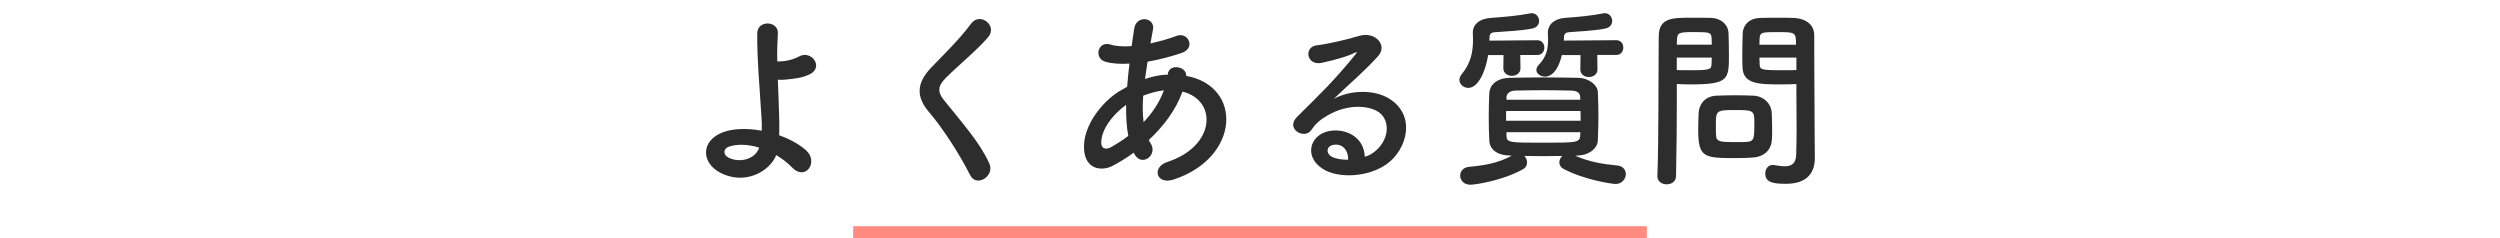 <?xml version="1.0" encoding="utf-8"?>
<!-- Generator: Adobe Illustrator 25.0.1, SVG Export Plug-In . SVG Version: 6.00 Build 0)  -->
<svg version="1.1" xmlns="http://www.w3.org/2000/svg" xmlns:xlink="http://www.w3.org/1999/xlink" x="0px" y="0px"
	 viewBox="0 0 630 60" style="enable-background:new 0 0 630 60;" xml:space="preserve">
<style type="text/css">
	.st0{fill:#2D2D2D;}
	.st1{fill:#FF8B80;}
</style>
<g id="レイヤー_1">
</g>
<g id="アートワーク">
	<g>
		<g>
			<g>
				<path class="st0" d="M181.38,43.46c-4.7-2.55-4.8-8.04,0.83-10.14c2.6-0.98,6.17-1.03,9.75-0.39c0.05-1.08,0-2.16-0.05-3.04
					c-0.59-9.8-1.13-14.45-1.08-21.46c0-3.48,5.39-3.23,5.19,0c-0.15,2.4-0.2,4.66-0.15,7.06c0.64,0,1.32-0.05,1.81-0.1
					c1.47-0.2,2.84-0.69,3.63-1.13c3.09-1.76,6.27,2.5,2.94,4.36c-0.93,0.49-2.01,0.83-3.09,1.03c-1.08,0.2-2.16,0.29-2.99,0.39
					c-0.69,0.1-1.42,0.1-2.16,0.05c0.1,2.74,0.25,5.78,0.34,9.36c0.05,1.18,0.05,2.94,0,4.65c2.55,0.88,4.9,2.16,6.66,3.67
					c3.48,2.99-0.05,7.99-3.43,4.41c-1.13-1.18-2.5-2.21-3.97-3.09C193.87,43.37,187.55,46.75,181.38,43.46z M183.58,37
					c-1.32,0.49-1.37,2.01-0.05,2.69c2.65,1.42,6.76,0.59,7.79-2.5C188.53,36.36,185.74,36.21,183.58,37z"/>
				<path class="st0" d="M244.49,44.15c-2.84-5.59-7.01-11.96-10.39-15.92c-3.23-3.77-3.23-7.25,0.59-11.22
					c3.33-3.48,7.1-7.1,10.04-11.07c2.25-2.99,6.66,0.49,4.36,3.33c-2.45,2.99-7.64,7.25-10.68,10.29c-2.11,2.11-2.2,3.58-0.59,5.59
					c4.9,6.12,9.06,10.73,11.46,15.97C250.81,44.39,246.05,47.29,244.49,44.15z"/>
				<path class="st0" d="M285.7,38.47c-1.81,1.32-3.63,2.45-5.34,3.33c-3.04,1.57-7.69,0.78-7.15-5.78
					c0.39-4.8,4.31-10.14,8.77-12.98c0.64-0.39,1.32-0.78,2.06-1.18c0.15-1.86,0.34-3.82,0.59-5.83c-2.35,0.15-4.46,0-6.12-0.49
					c-2.89-0.83-1.91-5.34,1.37-4.31c1.37,0.44,3.23,0.54,5.29,0.39c0.2-1.42,0.44-2.89,0.64-4.36c0.54-3.63,5.29-2.84,4.75,0.1
					c-0.2,1.22-0.44,2.45-0.64,3.58c2.25-0.49,4.51-1.13,6.61-1.91c2.84-1.08,5,3.09,1.13,4.36c-2.69,0.88-5.63,1.67-8.48,2.16
					c-0.24,1.57-0.44,2.99-0.64,4.36c1.71-0.59,3.48-0.98,5.14-1.08c0.2,0,0.39,0,0.59,0v-0.1c0.34-2.89,4.85-1.96,4.65,0.39
					c14.31,2.6,13.57,20.63-3.14,26.11c-4.41,1.47-5.63-3.09-1.62-4.41c12.2-3.97,12.69-15.53,3.82-17.74
					c-1.62,4.61-4.8,8.77-8.48,12.2c0.15,0.34,0.34,0.69,0.54,0.98c1.71,2.84-2.35,5.98-4.21,2.5L285.7,38.47z M283.79,26.41
					c-3.87,2.84-6.08,6.32-6.27,9.21c-0.15,1.96,1.18,2.16,2.45,1.47c1.47-0.83,2.94-1.76,4.36-2.84
					C283.88,31.95,283.74,29.3,283.79,26.41z M293.14,22.79c-1.42,0.15-3.28,0.64-5.05,1.32c-0.2,2.5-0.15,4.7,0.1,6.66
					c2.2-2.3,4.02-5,5.1-7.99H293.14z"/>
				<path class="st0" d="M346.75,37.93c3.58-3.18,3.43-7.84,0.64-9.7c-2.55-1.71-7.84-2.06-12.79,0.83
					c-1.96,1.13-2.99,2.01-4.12,3.67c-1.76,2.6-6.66-0.29-3.62-3.28c5.39-5.34,9.36-9.11,14.8-15.83c0.54-0.69,0.05-0.49-0.34-0.29
					c-1.37,0.74-4.61,1.72-8.23,2.5c-3.87,0.83-4.61-4.02-1.27-4.41c3.28-0.39,7.99-1.57,10.78-2.4c3.92-1.13,7.15,2.35,4.7,5.1
					c-1.57,1.76-3.53,3.67-5.49,5.49c-1.96,1.81-3.92,3.58-5.68,5.29c4.31-2.3,10.14-2.3,13.77-0.15
					c7.06,4.21,4.75,12.84-0.39,16.56c-4.85,3.48-12.49,3.67-16.22,1.22c-5.19-3.38-2.89-9.46,2.89-9.65
					c3.92-0.15,7.59,2.21,7.74,6.61C344.84,39.3,345.87,38.71,346.75,37.93z M336.31,36.46c-2.16,0.2-2.25,2.2-0.69,3.04
					c1.13,0.59,2.74,0.78,4.12,0.74C339.79,37.98,338.47,36.26,336.31,36.46z"/>
				<path class="st0" d="M383.11,13.87l0.05,3.33c0,1.27-1.08,1.91-2.16,1.91s-2.16-0.64-2.16-1.91l0.05-3.33h-3.87
					c-0.69,4.26-2.55,8.28-5,8.28c-1.18,0-2.25-0.88-2.25-2.01c0-0.49,0.2-0.98,0.64-1.52c2.3-2.79,2.79-5.68,2.79-8.72
					c0-0.54-0.05-1.08-0.05-1.62c0-0.05,0-0.05,0-0.1c0-2.01,1.67-3.48,4.56-3.67c3.43-0.25,6.42-0.49,9.85-1.13
					c0.15-0.05,0.29-0.05,0.39-0.05c1.22,0,1.91,0.98,1.91,1.96c0,0.83-0.54,1.67-1.76,1.91c-2.99,0.59-6.62,0.69-9.51,0.93
					c-0.78,0.05-1.22,0.44-1.22,1.18c0,0.29-0.05,0.59-0.05,0.93l12.1-0.1c1.18,0,1.76,0.93,1.76,1.86s-0.59,1.86-1.76,1.86H383.11z
					 M396.97,39.25c3.48,1.52,6.86,2.11,10.58,2.45c1.47,0.15,2.16,1.13,2.16,2.21c0,0.83-0.69,2.45-2.6,2.45
					c-0.78,0-7.74-0.98-13.03-3.77c-0.78-0.39-1.13-1.03-1.13-1.67c0-0.59,0.29-1.18,0.73-1.62c-1.62,0-3.23,0.05-4.8,0.05
					c-1.62,0-3.18-0.05-4.75-0.05c0.44,0.44,0.69,1.03,0.69,1.67c0,0.64-0.29,1.27-1.08,1.71c-5.05,2.79-11.81,3.87-13.23,3.87
					c-1.67,0-2.55-1.18-2.55-2.3c0-1.03,0.73-2.06,2.25-2.21c3.82-0.34,7.3-0.93,10.73-2.79l-0.39-0.05
					c-3.38-0.05-5.14-1.62-5.24-3.72c-0.1-1.81-0.15-3.82-0.15-5.73c0-2.25,0.05-4.46,0.15-6.37c0.1-1.71,1.57-3.72,5.24-3.77
					c2.74-0.05,5.49-0.1,8.33-0.1c2.79,0,5.73,0.05,8.77,0.1c2.79,0.05,4.9,1.86,5,3.48c0.1,2.01,0.15,4.07,0.15,6.12
					s-0.05,4.17-0.15,6.22c-0.1,1.96-2.16,3.72-5.24,3.77L396.97,39.25z M379.53,27.98v2.45h18.81c0-0.83-0.05-1.62-0.05-2.45
					H379.53z M398.2,24.4c-0.05-0.98-0.73-1.52-2.25-1.57c-2.21-0.05-4.61-0.1-7.01-0.1c-2.4,0-4.85,0.05-7.11,0.1
					c-1.47,0.05-2.16,0.83-2.2,1.62v0.69h18.62L398.2,24.4z M379.63,33.32v0.93c0.05,1.71,0.83,1.71,9.21,1.71
					c8.18,0,9.26,0,9.36-1.71c0-0.29,0.05-0.64,0.05-0.93H379.63z M402.51,13.87l0.05,3.63c0,1.27-1.08,1.91-2.16,1.91
					s-2.16-0.64-2.16-1.91l0.05-3.63h-4.7c-1.27,5.34-3.72,5.44-4.21,5.44c-1.18,0-2.21-0.73-2.21-1.67c0-0.39,0.15-0.78,0.54-1.23
					c2.06-2.16,2.4-4.07,2.4-6.47c0-0.49-0.05-1.03-0.05-1.62c0-0.05,0-0.05,0-0.1c0-2.01,1.62-3.53,4.41-3.72
					c3.33-0.25,6.22-0.49,9.55-1.13c0.15-0.05,0.25-0.05,0.39-0.05c1.13,0,1.86,0.98,1.86,1.96c0,0.83-0.54,1.67-1.71,1.91
					c-2.89,0.59-6.42,0.69-9.21,0.93c-0.73,0.05-1.22,0.39-1.22,1.23c0,0.29-0.05,0.59-0.05,0.88l13.23-0.1
					c1.18,0,1.76,0.93,1.76,1.86s-0.59,1.86-1.76,1.86H402.51z"/>
				<path class="st0" d="M420.01,46.45c-1.18,0-2.35-0.69-2.35-2.01c0-0.05,0-0.05,0-0.1C418,35.38,417.9,19.9,418,9.26
					c0-4.8,3.33-4.8,8.43-4.8c1.86,0,3.87,0,4.8,0.05c2.5,0.1,4.26,1.67,4.36,3.87c0.05,1.71,0.1,3.58,0.1,5.39
					c0,6.27-0.05,7.5-9.75,7.5c-1.27,0-2.5-0.05-3.38-0.1c0,1.27,0,2.74,0,4.36c0,5.24-0.05,11.91-0.2,18.81
					C422.36,45.77,421.18,46.45,420.01,46.45z M431.37,11.27c0-0.59-0.05-1.18-0.05-1.67c-0.1-1.37-0.34-1.52-4.26-1.52
					c-4.02,0-4.36,0.15-4.46,1.91c0,0.39-0.05,0.83-0.05,1.27H431.37z M422.55,14.51v3.14c0.69,0.05,2.16,0.05,3.62,0.05
					c4.75,0,5.1-0.2,5.14-1.57c0-0.49,0.05-1.03,0.05-1.62H422.55z M441.81,39.69c-1.13,0.1-2.69,0.15-4.31,0.15
					c-8.13,0-9.55-0.1-9.55-7.2c0-1.42,0.05-2.79,0.1-4.12c0.15-2.55,1.86-4.31,4.51-4.41c1.18-0.05,2.99-0.1,4.75-0.1
					c1.81,0,3.58,0.05,4.61,0.1c2.4,0.1,4.46,1.91,4.56,4.36c0.05,1.27,0.1,2.65,0.1,4.02c0,0.83,0,1.71-0.05,2.55
					C446.42,37.58,444.8,39.45,441.81,39.69z M442.1,30.87c0-3.09-0.29-3.14-4.9-3.14c-4.7,0-4.8,0.15-4.8,3.72
					c0,0.98,0,2.01,0.05,2.79c0.1,1.52,1.32,1.57,4.8,1.57c1.13,0,2.25,0,2.89-0.05C442.1,35.62,442.1,34.89,442.1,30.87z
					 M449.11,21.27c-5.78,0-9.85,0-10-4.31c-0.05-0.98-0.05-2.06-0.05-3.18c0-1.81,0.05-3.67,0.1-5.39c0.1-2.21,1.76-3.77,4.26-3.87
					c0.93-0.05,2.99-0.05,5-0.05c1.42,0,2.79,0,3.63,0.05c3.63,0.2,5.14,2.16,5.14,4.36c0,1.22,0,2.45,0,3.67
					c0,7.35,0.1,14.94,0.1,21.17c0,2.3,0.05,4.36,0.05,6.08c0,3.48-1.71,6.52-7.3,6.52c-3.43,0-5.19-0.44-5.19-2.6
					c0-1.13,0.69-2.16,1.91-2.16c0.15,0,0.25,0.05,0.39,0.05c0.93,0.15,1.81,0.29,2.6,0.29c1.62,0,2.84-0.59,2.89-2.99
					c0.05-1.96,0.1-4.07,0.1-6.17c0-3.23-0.05-6.52-0.05-9.55c0-0.69,0-1.37,0-2.01C451.8,21.22,450.53,21.27,449.11,21.27z
					 M452.59,11.27c0-3.14-0.1-3.18-4.61-3.18c-3.92,0-4.46,0-4.56,1.57c0,0.49-0.05,1.03-0.05,1.62H452.59z M452.69,14.51h-9.31
					c0,0.59,0.05,1.13,0.05,1.62c0.05,1.37,0.2,1.57,5.39,1.57c1.62,0,3.18,0,3.87-0.05V14.51z"/>
			</g>
		</g>
		<rect x="215" y="57" class="st1" width="200" height="3"/>
	</g>
</g>
</svg>
